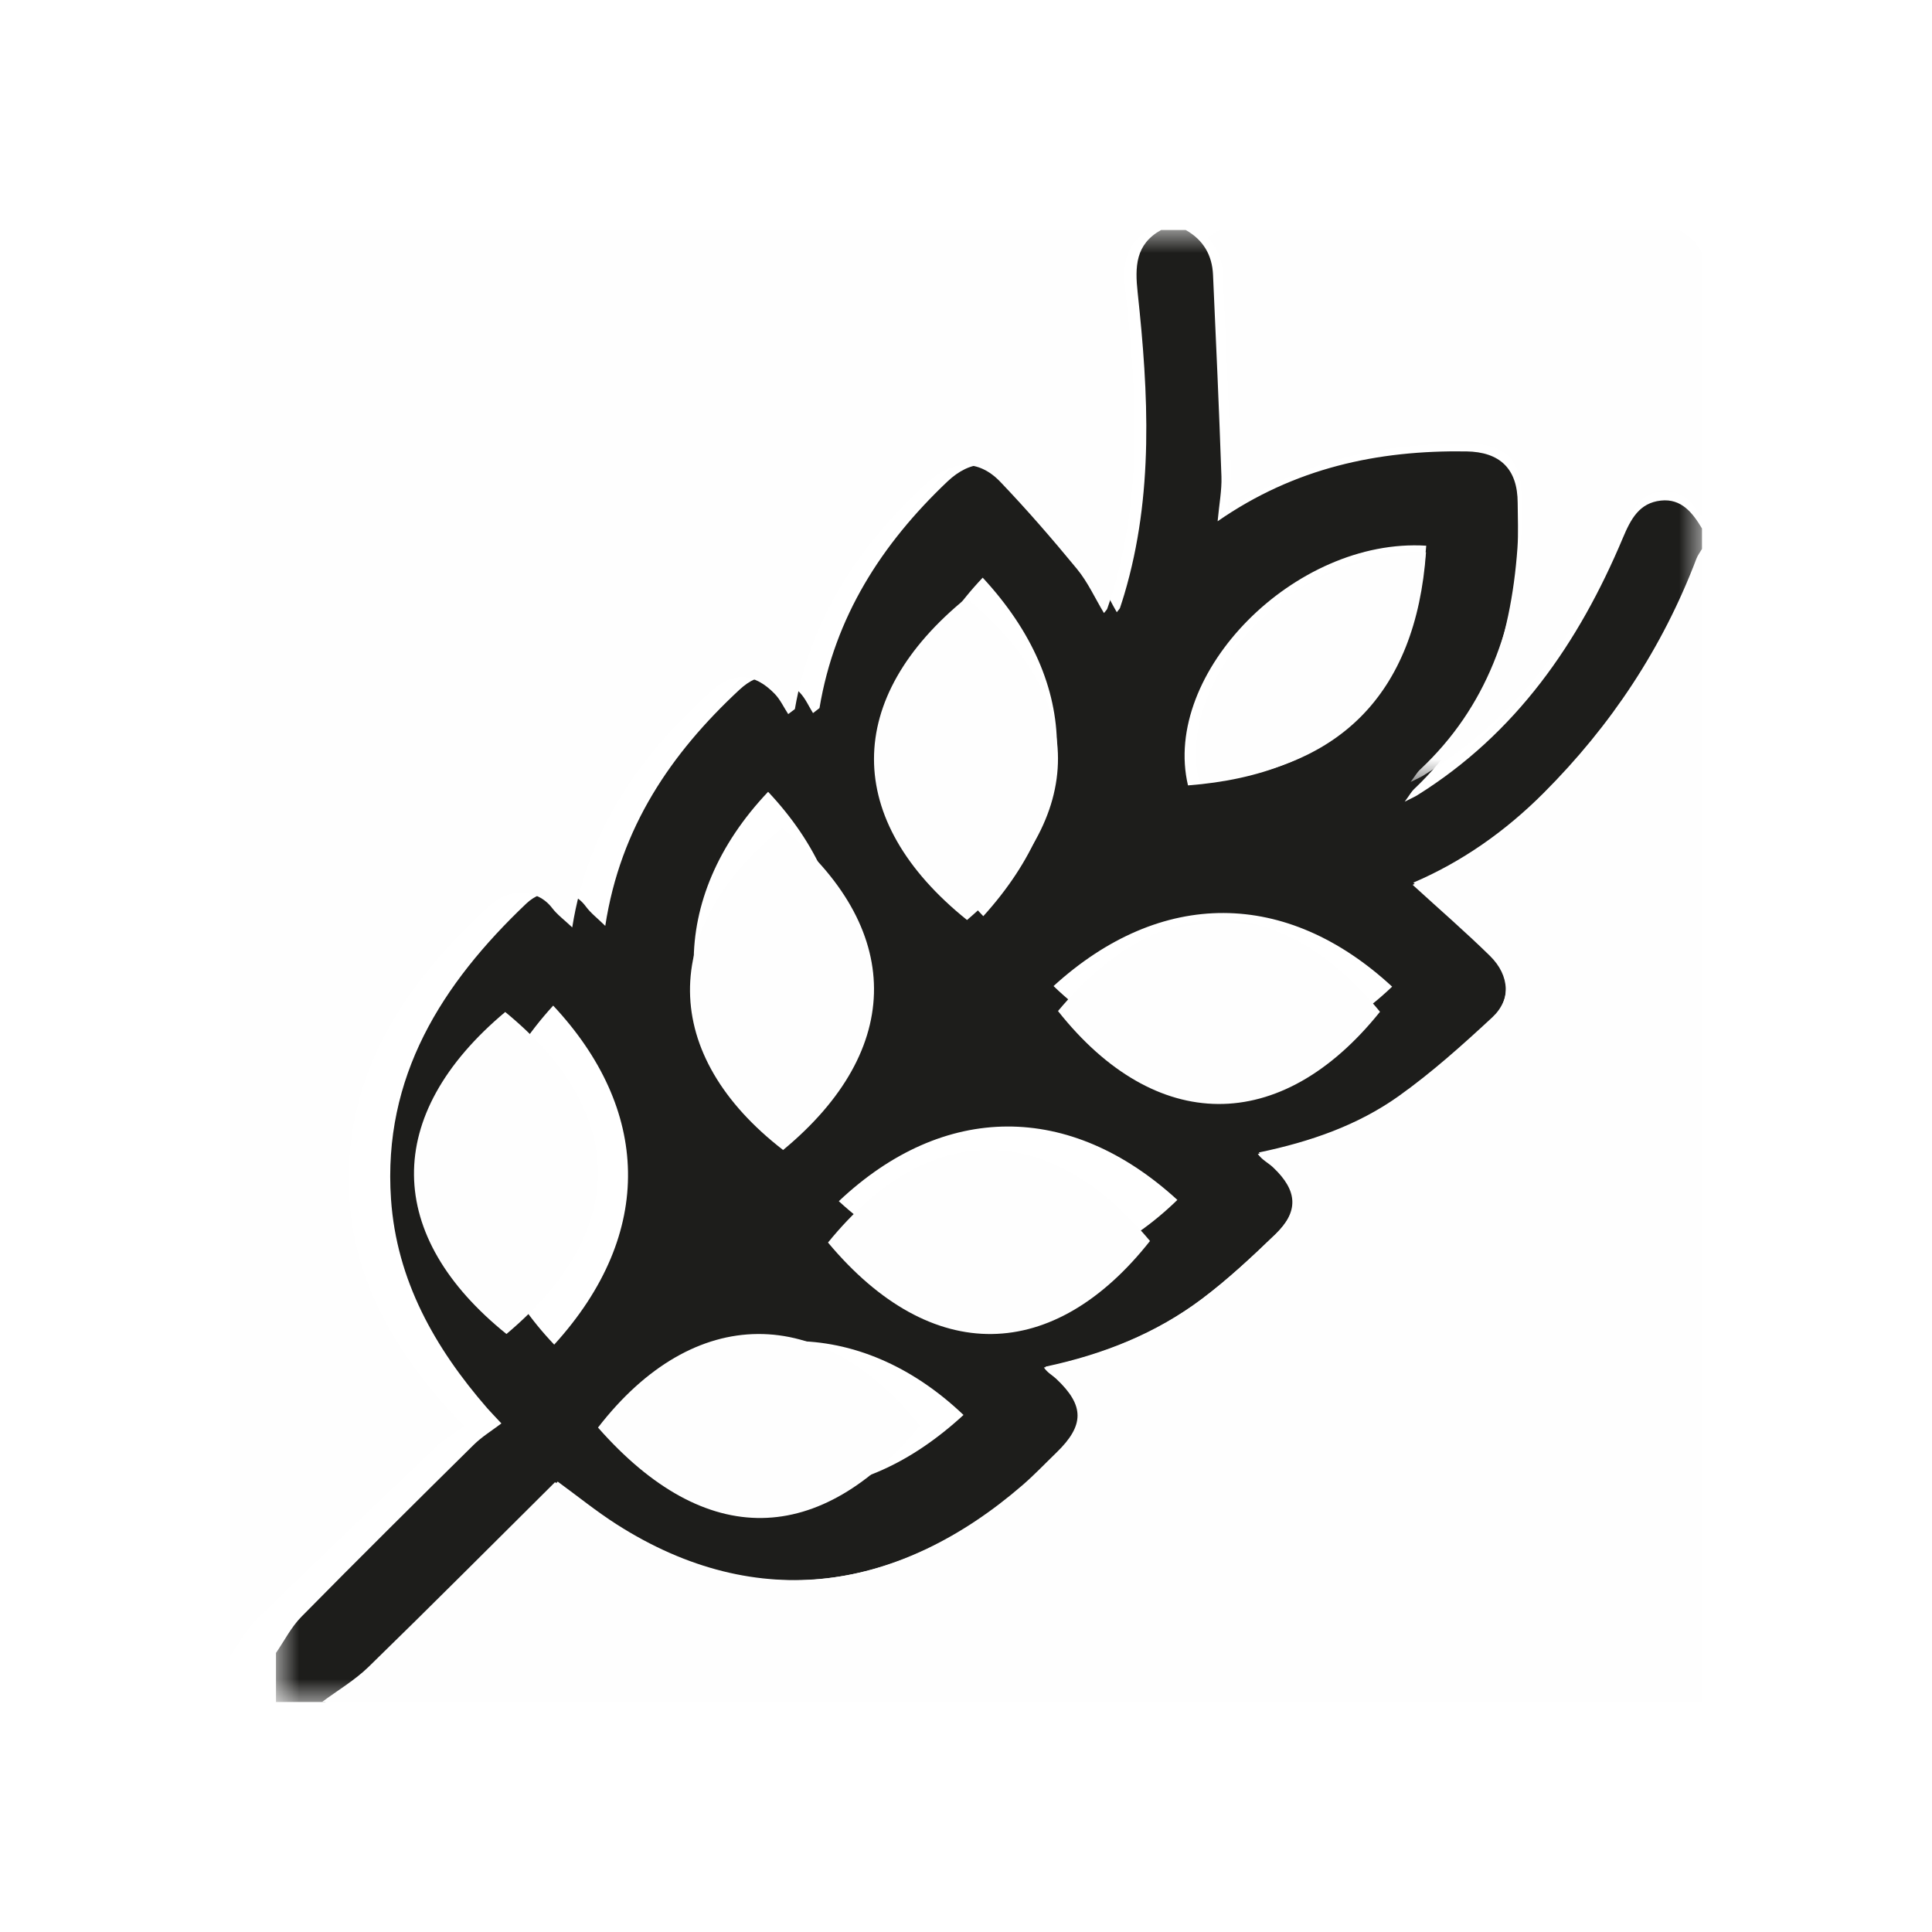 <?xml version="1.0" encoding="UTF-8"?>
<svg width="42px" height="42px" viewBox="0 0 42 42" version="1.1" xmlns="http://www.w3.org/2000/svg" xmlns:xlink="http://www.w3.org/1999/xlink">
    <title>Group 16</title>
    <defs>
        <polygon id="path-1" points="0 0 31 0 31 32 0 32"></polygon>
        <polygon id="path-3" points="0 0 11 0 11 12 0 12"></polygon>
    </defs>
    <g id="web-nahled" stroke="none" stroke-width="1" fill="none" fill-rule="evenodd">
        <g id="Group-16">
            <rect id="Rectangle" fill="#FFFFFF" x="0" y="0" width="42" height="42"></rect>
            <g id="Group-25" transform="translate(5, 5)">
                <g id="Group-3" transform="translate(1, 0)">
                    <mask id="mask-2" fill="white">
                        <use xlink:href="#path-1"></use>
                    </mask>
                    <g id="Clip-2"></g>
                    <path d="M16.903,16.436 C19.125,18.579 21.99,18.613 24.264,16.449 C21.967,14.326 19.241,14.307 16.903,16.436 M7.572,25.791 C10.046,27.941 12.651,27.872 14.946,25.76 C12.685,23.606 9.766,23.62 7.572,25.791 M6.026,16.861 C3.86,19.231 3.919,21.993 6.048,24.231 C8.264,21.794 8.117,19.096 6.026,16.861 M10.698,12.213 C8.506,14.525 8.572,17.405 10.715,19.558 C12.857,17.253 12.832,14.481 10.698,12.213 M25.005,6.863 C22.153,6.684 19.248,9.629 19.826,12.074 C23.005,11.831 24.773,10.094 25.005,6.863 M12.235,21.113 C14.609,23.293 17.399,23.221 19.595,21.085 C17.259,18.946 14.516,18.96 12.235,21.113 M15.363,7.558 C13.202,9.841 13.188,12.634 15.376,14.917 C17.516,12.556 17.511,9.875 15.363,7.558 M19.241,-8.88889144e-06 L19.776,-8.88889144e-06 C20.157,0.213 20.351,0.544 20.37,0.973 C20.436,2.435 20.502,3.897 20.553,5.36 C20.563,5.659 20.504,5.96 20.47,6.332 C22.143,5.17 23.952,4.786 25.873,4.813 C26.613,4.823 26.992,5.196 26.993,5.935 C26.994,6.261 27.011,6.588 26.988,6.913 C26.844,8.92 26.242,10.733 24.736,12.159 C24.685,12.207 24.651,12.273 24.537,12.428 C24.706,12.342 24.759,12.32 24.807,12.29 C26.955,10.95 28.319,8.98 29.278,6.698 C29.451,6.286 29.635,5.933 30.107,5.882 C30.552,5.834 30.796,6.147 31,6.489 L31,6.933 C30.958,7.005 30.906,7.073 30.877,7.15 C30.141,9.087 29.02,10.775 27.557,12.239 C26.73,13.068 25.785,13.734 24.724,14.188 C25.3,14.717 25.868,15.211 26.402,15.739 C26.836,16.168 26.865,16.722 26.438,17.119 C25.789,17.721 25.124,18.317 24.404,18.83 C23.517,19.461 22.493,19.819 21.366,20.054 C21.456,20.184 21.593,20.249 21.698,20.348 C22.236,20.86 22.26,21.314 21.731,21.826 C21.221,22.319 20.699,22.807 20.133,23.233 C19.134,23.984 17.992,24.441 16.727,24.71 C16.803,24.823 16.91,24.877 16.994,24.956 C17.61,25.539 17.609,25.969 16.997,26.564 C16.753,26.802 16.518,27.051 16.261,27.275 C13.608,29.58 10.483,30.104 7.407,28.139 C6.964,27.856 6.553,27.522 6.124,27.209 C4.772,28.558 3.436,29.906 2.08,31.233 C1.78,31.526 1.408,31.746 1.069,32 L-3.56321834e-05,32 L-3.56321834e-05,30.933 C0.182,30.669 0.33,30.372 0.552,30.147 C1.79,28.89 3.042,27.649 4.298,26.409 C4.474,26.235 4.692,26.102 4.9,25.944 C4.732,25.763 4.66,25.69 4.593,25.614 C3.452,24.301 2.621,22.834 2.5,21.066 C2.319,18.406 3.604,16.39 5.442,14.642 C5.81,14.293 6.414,14.268 6.737,14.708 C6.843,14.852 6.992,14.964 7.158,15.128 C7.487,12.986 8.588,11.377 10.074,9.995 C10.525,9.575 10.97,9.609 11.393,10.062 C11.51,10.187 11.582,10.354 11.674,10.502 C11.721,10.466 11.768,10.429 11.815,10.393 C12.145,8.413 13.165,6.827 14.594,5.47 C15.095,4.994 15.651,4.963 16.111,5.463 C16.671,6.071 17.203,6.708 17.717,7.356 C17.94,7.638 18.088,7.981 18.278,8.309 C18.317,8.257 18.34,8.238 18.348,8.215 C18.381,8.117 18.412,8.018 18.442,7.919 C19.084,5.759 18.969,3.561 18.732,1.364 C18.671,0.798 18.682,0.311 19.241,-8.88889144e-06" id="Fill-1" fill="#1D1D1B" mask="url(#mask-2)"></path>
                </g>
                <path d="M20,0 C19.419,0.311 19.407,0.8 19.47,1.367 C19.717,3.569 19.836,5.771 19.169,7.936 C19.138,8.036 19.106,8.135 19.071,8.232 C19.063,8.256 19.039,8.275 18.999,8.327 C18.801,7.998 18.648,7.655 18.415,7.372 C17.881,6.722 17.328,6.084 16.746,5.475 C16.268,4.974 15.69,5.005 15.169,5.482 C13.684,6.842 12.623,8.432 12.28,10.415 C12.232,10.452 12.183,10.488 12.135,10.524 C12.038,10.376 11.963,10.209 11.842,10.084 C11.402,9.629 10.94,9.596 10.472,10.016 C8.926,11.401 7.782,13.014 7.44,15.161 C7.267,14.997 7.113,14.884 7.003,14.74 C6.667,14.298 6.039,14.323 5.657,14.674 C3.746,16.425 2.411,18.445 2.599,21.111 C2.724,22.884 3.588,24.353 4.774,25.669 C4.844,25.746 4.918,25.818 5.093,26 C4.877,26.158 4.651,26.291 4.467,26.466 C3.162,27.708 1.86,28.953 0.573,30.212 C0.343,30.438 0.189,30.736 0,31 L0,0 L20,0 Z" id="Fill-4" fill="#FEFEFE"></path>
                <path d="M2,32 C2.34,31.747 2.713,31.528 3.014,31.235 C4.373,29.911 5.711,28.567 7.066,27.221 C7.497,27.534 7.909,27.867 8.353,28.149 C11.436,30.109 14.568,29.586 17.227,27.287 C17.485,27.064 17.72,26.816 17.965,26.579 C18.578,25.985 18.579,25.556 17.962,24.975 C17.878,24.896 17.77,24.842 17.694,24.729 C18.962,24.461 20.107,24.005 21.108,23.256 C21.675,22.832 22.198,22.344 22.71,21.853 C23.24,21.342 23.216,20.889 22.677,20.379 C22.572,20.28 22.434,20.215 22.343,20.085 C23.474,19.852 24.499,19.495 25.388,18.865 C26.11,18.354 26.777,17.759 27.427,17.158 C27.855,16.763 27.827,16.21 27.392,15.782 C26.856,15.256 26.286,14.763 25.709,14.235 C26.773,13.783 27.72,13.118 28.549,12.292 C30.015,10.831 31.139,9.148 31.876,7.216 C31.906,7.139 31.958,7.072 32,7 L32,32 L2,32 Z" id="Fill-6" fill="#FEFEFE"></path>
                <g id="Group-10" transform="translate(21, 0)">
                    <mask id="mask-4" fill="white">
                        <use xlink:href="#path-3"></use>
                    </mask>
                    <g id="Clip-9"></g>
                    <path d="M11,6.265 C10.8,5.935 10.561,5.633 10.125,5.679 C9.663,5.729 9.482,6.07 9.312,6.467 C8.373,8.671 7.036,10.573 4.93,11.867 C4.883,11.896 4.831,11.917 4.666,12 C4.777,11.85 4.811,11.787 4.861,11.74 C6.337,10.363 6.927,8.612 7.068,6.674 C7.09,6.361 7.074,6.045 7.073,5.731 C7.072,5.017 6.701,4.657 5.976,4.647 C4.092,4.621 2.32,4.991 0.68,6.114 C0.713,5.754 0.771,5.464 0.761,5.175 C0.712,3.763 0.647,2.351 0.582,0.939 C0.563,0.526 0.373,0.206 0,0 L11,0 L11,6.265 Z" id="Fill-8" fill="#FEFEFE" mask="url(#mask-4)"></path>
                </g>
                <path d="M16.007,8 C18.658,10.204 18.665,12.754 16.022,15 C13.32,12.829 13.337,10.171 16.007,8" id="Fill-11" fill="#FEFEFE"></path>
                <path d="M13,22.012 C15.169,19.344 17.778,19.327 20,21.978 C17.912,24.624 15.257,24.713 13,22.012" id="Fill-13" fill="#FEFEFE"></path>
                <path d="M26,7.007 C25.779,10.103 24.096,11.767 21.07,12 C20.521,9.657 23.285,6.837 26,7.007" id="Fill-15" fill="#FEFEFE"></path>
                <path d="M12.003,13 C14.647,15.161 14.678,17.804 12.024,20 C9.37,17.949 9.288,15.203 12.003,13" id="Fill-17" fill="#FEFEFE"></path>
                <path d="M5.983,17 C8.576,19.123 8.758,21.686 6.01,24 C3.371,21.874 3.298,19.251 5.983,17" id="Fill-19" fill="#FEFEFE"></path>
                <path d="M8,26.034 C10.083,23.337 12.854,23.32 15,25.995 C12.821,28.618 10.349,28.705 8,26.034" id="Fill-21" fill="#FEFEFE"></path>
                <path d="M18,16.979 C20.224,14.326 22.816,14.35 25,16.995 C22.838,19.692 20.113,19.649 18,16.979" id="Fill-23" fill="#FEFEFE"></path>
            </g>
        </g>
    </g>
</svg>